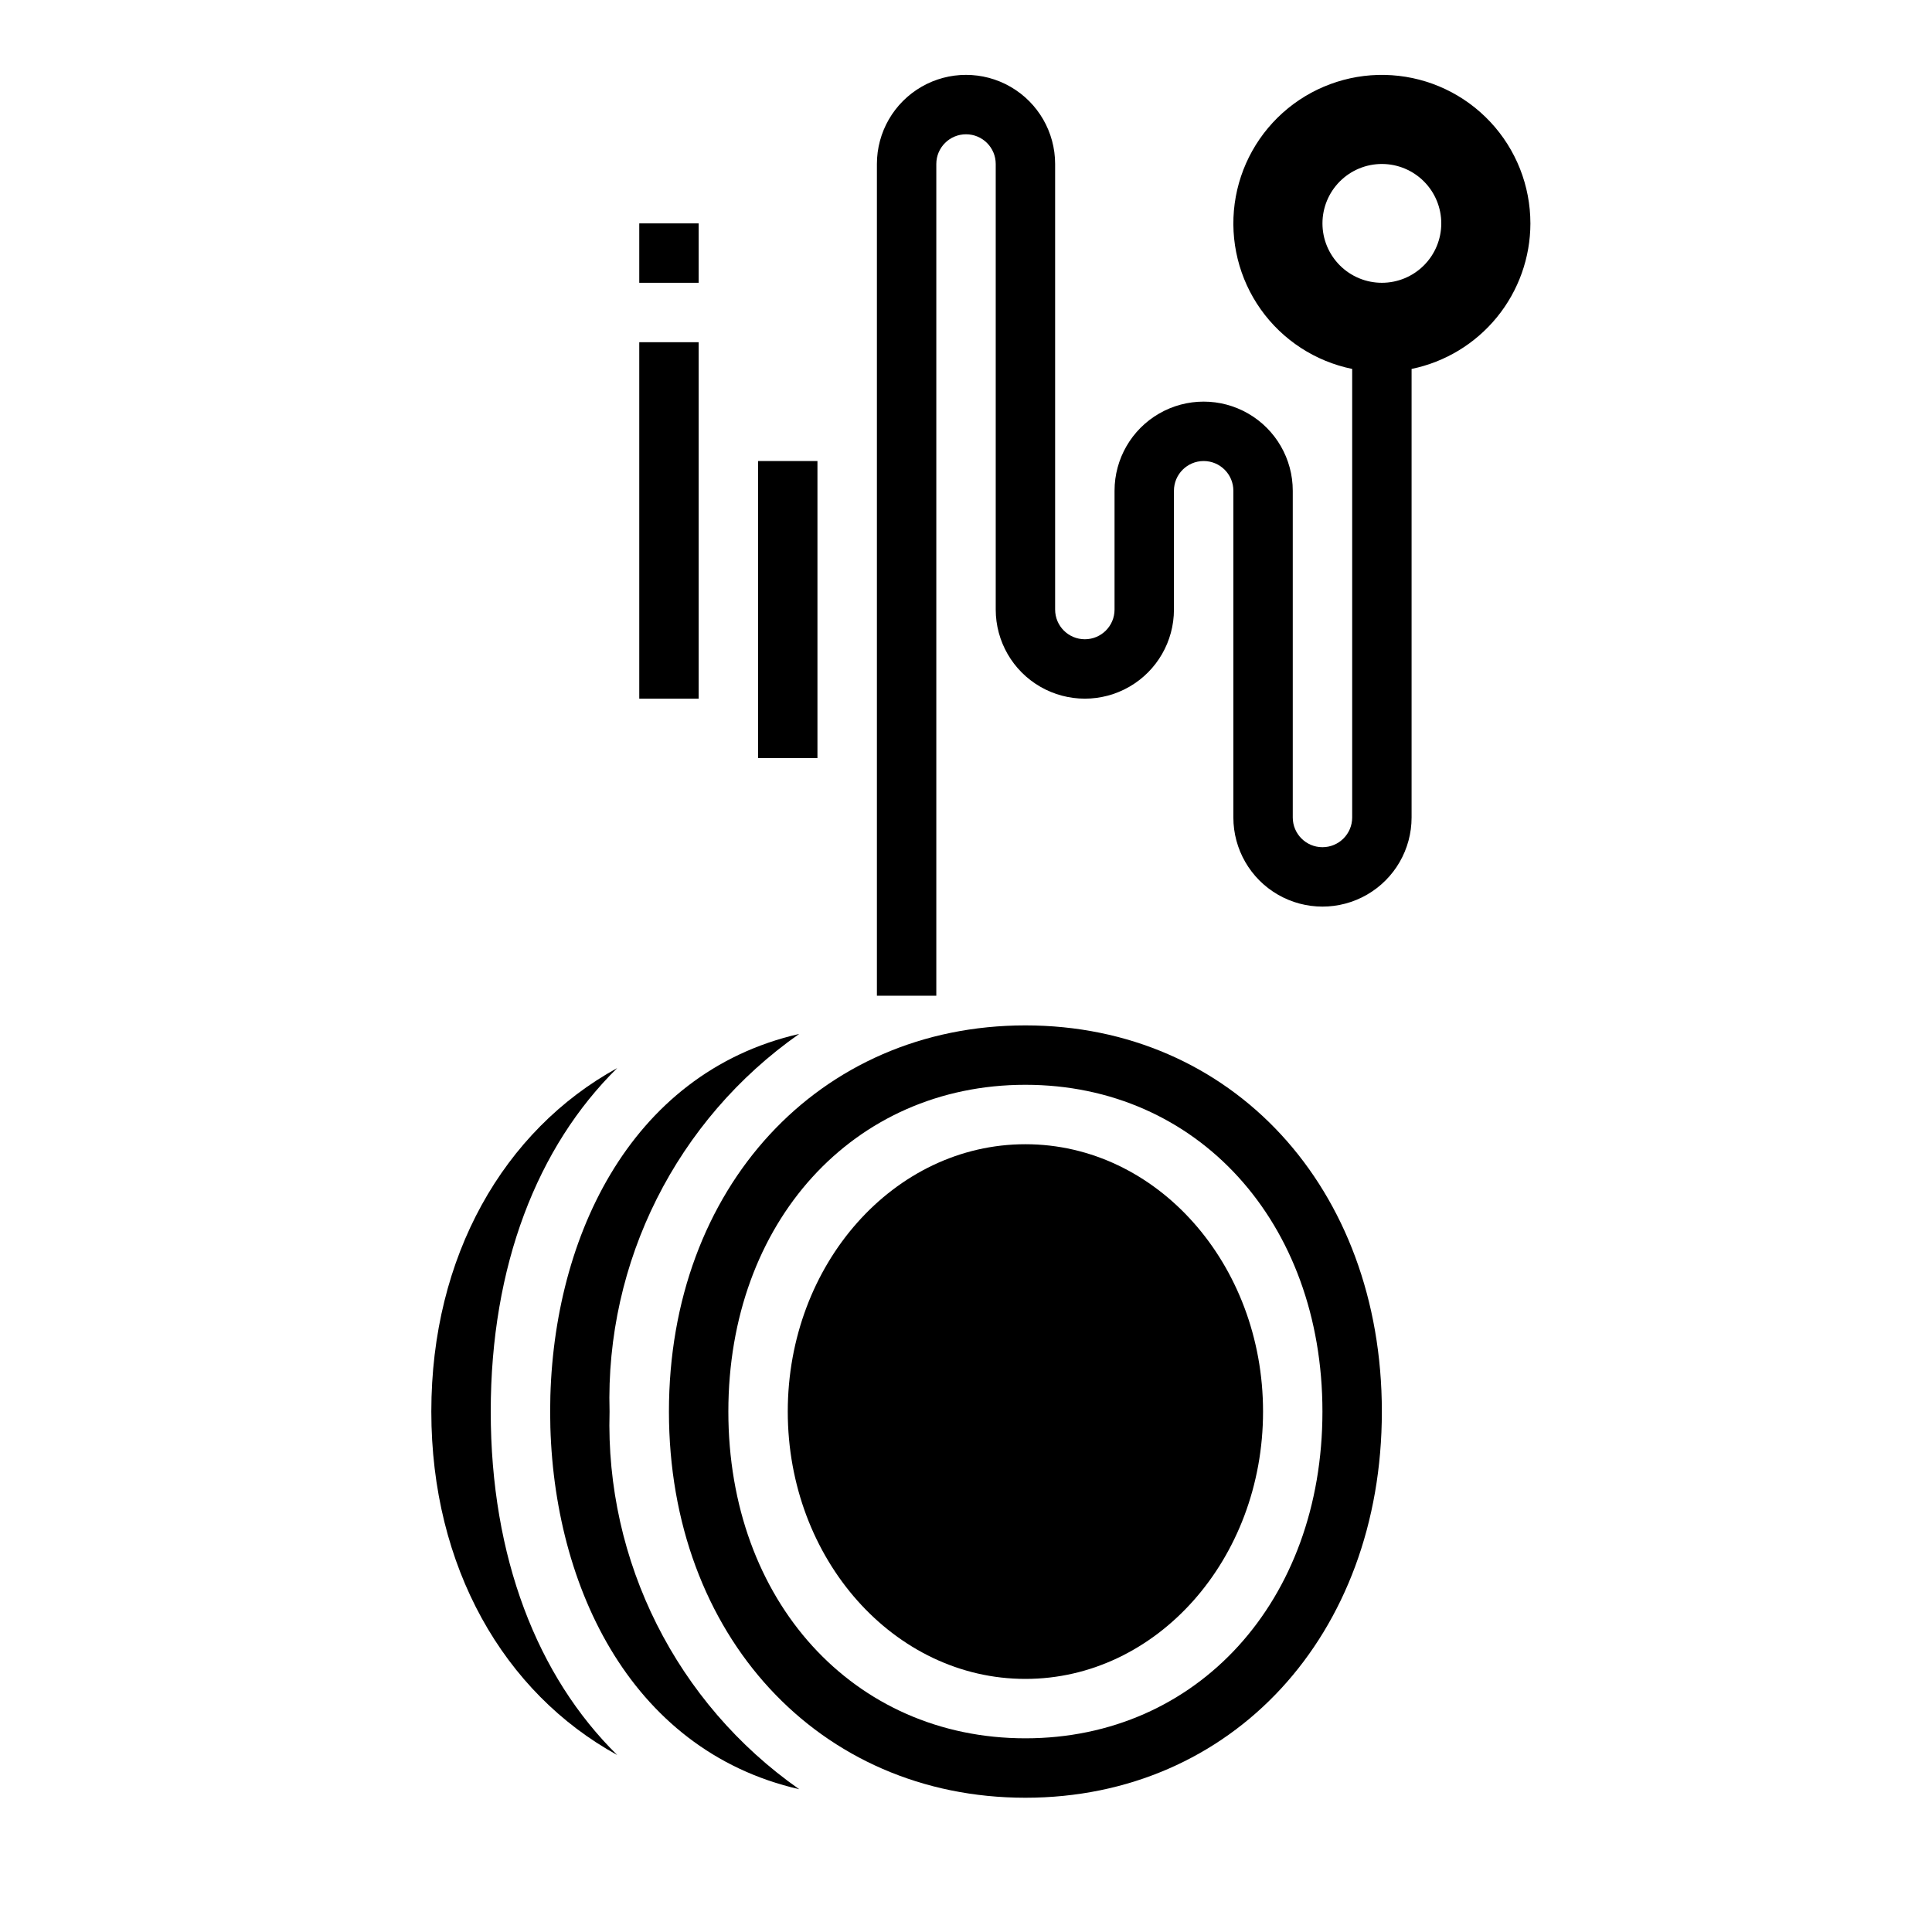 <?xml version="1.0" encoding="UTF-8"?>
<!-- Uploaded to: SVG Repo, www.svgrepo.com, Generator: SVG Repo Mixer Tools -->
<svg fill="#000000" width="800px" height="800px" version="1.1" viewBox="144 144 512 512" xmlns="http://www.w3.org/2000/svg">
 <g>
  <path d="m478.72 518.08c0 39.129-28.195 70.848-62.977 70.848s-62.977-31.719-62.977-70.848 28.195-70.848 62.977-70.848 62.977 31.719 62.977 70.848"/>
  <path d="m305.54 518.08c-1.141-39.688 17.742-77.289 50.254-100.08-45.398 10.41-66 55.414-66 100.08s20.602 89.672 66 100.08c-32.512-22.789-51.395-60.391-50.254-100.08z"/>
  <path d="m307.57 427.05c-30.066 16.523-49.266 49.828-49.266 91.023s19.199 74.5 49.262 91.023c-21.148-20.797-33.516-52.402-33.516-91.023s12.367-70.227 33.52-91.023z"/>
  <path d="m415.74 415.74c-54.734 0-94.465 43.043-94.465 102.34s39.73 102.34 94.465 102.34c54.734 0 94.465-43.043 94.465-102.34s-39.73-102.34-94.465-102.34zm0 188.93c-45.609 0-78.719-36.414-78.719-86.594 0-50.176 33.109-86.594 78.719-86.594 45.609 0 78.719 36.414 78.719 86.594 0 50.176-33.109 86.594-78.719 86.594z"/>
  <path d="m344.89 266.18h15.742v78.719h-15.742z"/>
  <path d="m313.41 234.69h15.742v94.465h-15.742z"/>
  <path d="m313.41 203.2h15.742v15.742h-15.742z"/>
  <path d="m549.57 203.2c0-9.984-3.797-19.59-10.613-26.879-6.82-7.293-16.152-11.719-26.113-12.387-9.957-0.668-19.797 2.473-27.531 8.785-7.731 6.316-12.773 15.332-14.109 25.223-1.332 9.891 1.141 19.922 6.918 28.059 5.781 8.137 14.438 13.773 24.219 15.77v118.87c0 4.348-3.527 7.875-7.875 7.875-4.348 0-7.871-3.527-7.871-7.875v-86.59c0-8.438-4.5-16.234-11.809-20.453-7.305-4.219-16.309-4.219-23.613 0-7.309 4.219-11.809 12.016-11.809 20.453v31.488c0 4.348-3.523 7.871-7.871 7.871-4.348 0-7.875-3.523-7.875-7.871v-118.08c0-8.438-4.5-16.234-11.809-20.453-7.305-4.219-16.309-4.219-23.613 0-7.309 4.219-11.809 12.016-11.809 20.453v220.42h15.742v-220.42c0-4.348 3.527-7.871 7.875-7.871s7.871 3.523 7.871 7.871v118.08c0 8.438 4.5 16.234 11.809 20.453 7.305 4.215 16.309 4.215 23.613 0 7.309-4.219 11.809-12.016 11.809-20.453v-31.488c0-4.348 3.527-7.871 7.875-7.871 4.348 0 7.871 3.523 7.871 7.871v86.59c0 8.438 4.5 16.234 11.809 20.453 7.305 4.219 16.309 4.219 23.613 0 7.309-4.219 11.809-12.016 11.809-20.453v-118.87c8.887-1.824 16.867-6.66 22.605-13.688 5.734-7.023 8.871-15.812 8.883-24.883zm-39.359 15.742c-4.176 0-8.18-1.656-11.133-4.609s-4.613-6.957-4.613-11.133 1.66-8.18 4.613-11.133 6.957-4.613 11.133-4.613 8.18 1.66 11.133 4.613 4.609 6.957 4.609 11.133-1.656 8.18-4.609 11.133-6.957 4.609-11.133 4.609z"/>
 </g>
</svg>